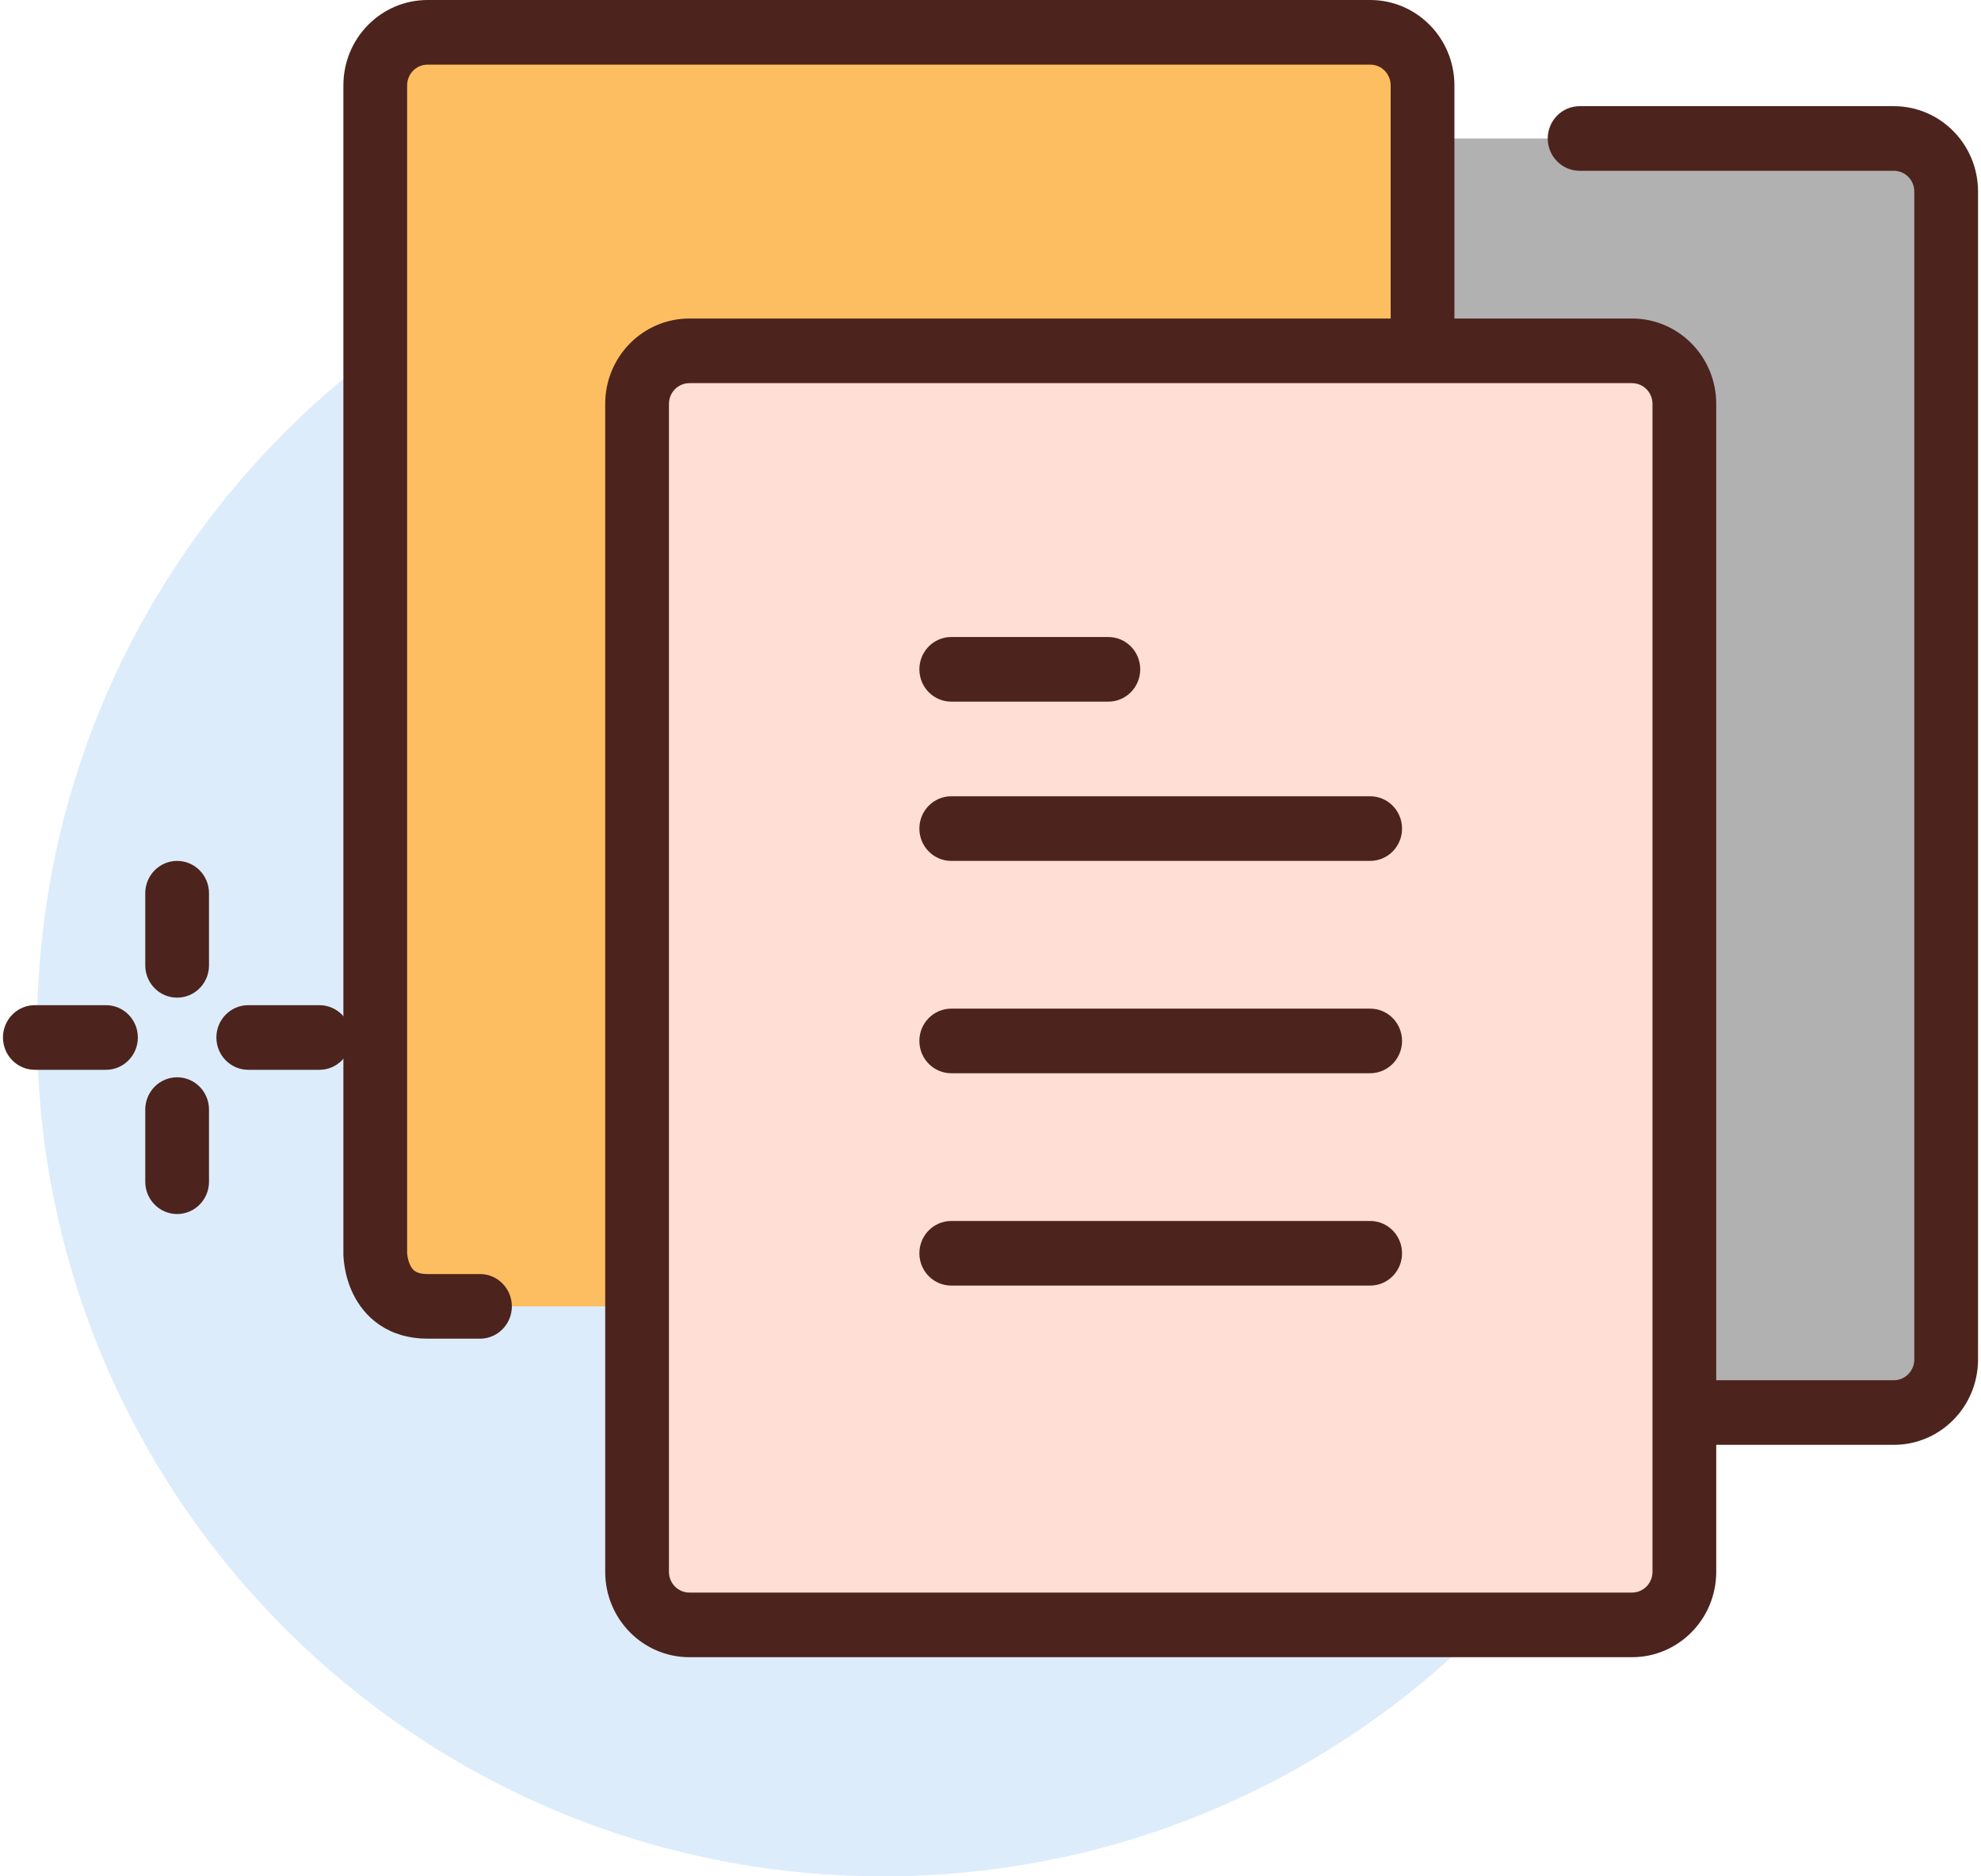 <svg width="95" height="90" viewBox="0 0 95 90" fill="none" xmlns="http://www.w3.org/2000/svg">
<g id="Group 2026">
<path id="Vector" opacity="0.2" d="M42.356 90C64.766 90 82.933 71.833 82.933 49.423C82.933 27.013 64.766 8.846 42.356 8.846C19.946 8.846 1.779 27.013 1.779 49.423C1.779 71.833 19.946 90 42.356 90Z" fill="#53A2EB"/>
<path id="Vector (Stroke)" fill-rule="evenodd" clip-rule="evenodd" d="M8.494 41.294C9.339 41.294 10.023 41.988 10.023 42.844V46.303C10.023 47.16 9.339 47.853 8.494 47.853C7.65 47.853 6.966 47.16 6.966 46.303V42.844C6.966 41.988 7.65 41.294 8.494 41.294Z" fill="#4C241D"/>
<path id="Vector (Stroke)_2" fill-rule="evenodd" clip-rule="evenodd" d="M8.494 51.673C9.339 51.673 10.023 52.367 10.023 53.223V56.682C10.023 57.538 9.339 58.232 8.494 58.232C7.65 58.232 6.966 57.538 6.966 56.682V53.223C6.966 52.367 7.65 51.673 8.494 51.673Z" fill="#4C241D"/>
<path id="Vector (Stroke)_3" fill-rule="evenodd" clip-rule="evenodd" d="M0.142 49.764C0.142 48.908 0.826 48.214 1.67 48.214H5.082C5.926 48.214 6.611 48.908 6.611 49.764C6.611 50.62 5.926 51.314 5.082 51.314H1.67C0.826 51.314 0.142 50.62 0.142 49.764Z" fill="#4C241D"/>
<path id="Vector (Stroke)_4" fill-rule="evenodd" clip-rule="evenodd" d="M10.377 49.764C10.377 48.908 11.061 48.214 11.905 48.214H15.317C16.162 48.214 16.846 48.908 16.846 49.764C16.846 50.62 16.162 51.314 15.317 51.314H11.905C11.061 51.314 10.377 50.62 10.377 49.764Z" fill="#4C241D"/>
<path id="Vector_2" d="M93.33 9.188V65.207C93.33 66.607 92.2 67.753 90.819 67.753H80.775V19.373C80.775 17.973 79.644 16.827 78.263 16.827H68.219V6.642H90.819C92.2 6.642 93.33 7.788 93.33 9.188Z" fill="#B1B1B1"/>
<path id="Vector_3" d="M80.775 67.754V75.392C80.775 76.793 79.645 77.939 78.264 77.939H33.063C31.682 77.939 30.552 76.793 30.552 75.392V62.661V19.374C30.552 17.974 31.682 16.828 33.063 16.828H68.219H78.264C79.645 16.828 80.775 17.974 80.775 19.374V67.754Z" fill="#FFDED5"/>
<path id="Vector_4" d="M68.218 6.643V16.828H33.062C31.681 16.828 30.551 17.974 30.551 19.374V62.661H20.506C17.995 62.661 17.995 60.115 17.995 60.115V4.096C17.995 2.696 19.125 1.55 20.506 1.55H65.707C67.088 1.55 68.218 2.696 68.218 4.096V6.643Z" fill="#FDBE61"/>
<path id="Vector (Stroke)_5" fill-rule="evenodd" clip-rule="evenodd" d="M16.467 4.096C16.467 1.832 18.274 0 20.506 0H65.707C67.94 0 69.747 1.832 69.747 4.096V15.278H78.263C80.496 15.278 82.303 17.11 82.303 19.374V66.204H90.819C91.363 66.204 91.801 65.759 91.801 65.207V9.189C91.801 8.637 91.363 8.192 90.819 8.192H75.752C74.908 8.192 74.223 7.498 74.223 6.643C74.223 5.787 74.908 5.093 75.752 5.093H90.819C93.052 5.093 94.858 6.925 94.858 9.189V65.207C94.858 67.471 93.052 69.303 90.819 69.303H82.303V75.392C82.303 77.656 80.496 79.489 78.263 79.489H33.062C30.829 79.489 29.023 77.656 29.023 75.392V19.374C29.023 17.11 30.829 15.278 33.062 15.278H66.69V4.096C66.69 3.544 66.252 3.1 65.707 3.1H20.506C19.962 3.1 19.524 3.544 19.524 4.096V60.097C19.524 60.101 19.524 60.106 19.525 60.114C19.527 60.142 19.532 60.193 19.542 60.258C19.565 60.395 19.607 60.554 19.676 60.695C19.743 60.829 19.818 60.916 19.903 60.973C19.977 61.024 20.146 61.111 20.506 61.111H23.018C23.862 61.111 24.546 61.805 24.546 62.661C24.546 63.517 23.862 64.211 23.018 64.211H20.506C19.611 64.211 18.838 63.979 18.207 63.553C17.585 63.132 17.19 62.583 16.942 62.081C16.697 61.585 16.583 61.108 16.527 60.767C16.498 60.593 16.483 60.445 16.476 60.334C16.472 60.279 16.47 60.232 16.468 60.195C16.468 60.176 16.467 60.16 16.467 60.147L16.467 60.129L16.467 60.121L16.467 60.118L16.467 60.116C16.467 60.115 16.467 60.115 17.995 60.115H16.467V4.096ZM33.062 18.378C32.518 18.378 32.08 18.822 32.08 19.374V75.392C32.08 75.945 32.518 76.389 33.062 76.389H78.263C78.807 76.389 79.246 75.945 79.246 75.392V19.374C79.246 18.822 78.807 18.378 78.263 18.378H33.062ZM44.089 32.105C44.089 31.249 44.774 30.555 45.618 30.555H53.151C53.996 30.555 54.68 31.249 54.68 32.105C54.68 32.961 53.996 33.655 53.151 33.655H45.618C44.774 33.655 44.089 32.961 44.089 32.105ZM44.089 39.744C44.089 38.888 44.774 38.194 45.618 38.194H65.707C66.551 38.194 67.236 38.888 67.236 39.744C67.236 40.6 66.551 41.294 65.707 41.294H45.618C44.774 41.294 44.089 40.6 44.089 39.744ZM44.089 49.929C44.089 49.073 44.774 48.38 45.618 48.38H65.707C66.551 48.38 67.236 49.073 67.236 49.929C67.236 50.785 66.551 51.479 65.707 51.479H45.618C44.774 51.479 44.089 50.785 44.089 49.929ZM44.089 60.115C44.089 59.259 44.774 58.565 45.618 58.565H65.707C66.551 58.565 67.236 59.259 67.236 60.115C67.236 60.971 66.551 61.664 65.707 61.664H45.618C44.774 61.664 44.089 60.971 44.089 60.115Z" fill="#4C241D"/>
</g>
</svg>
